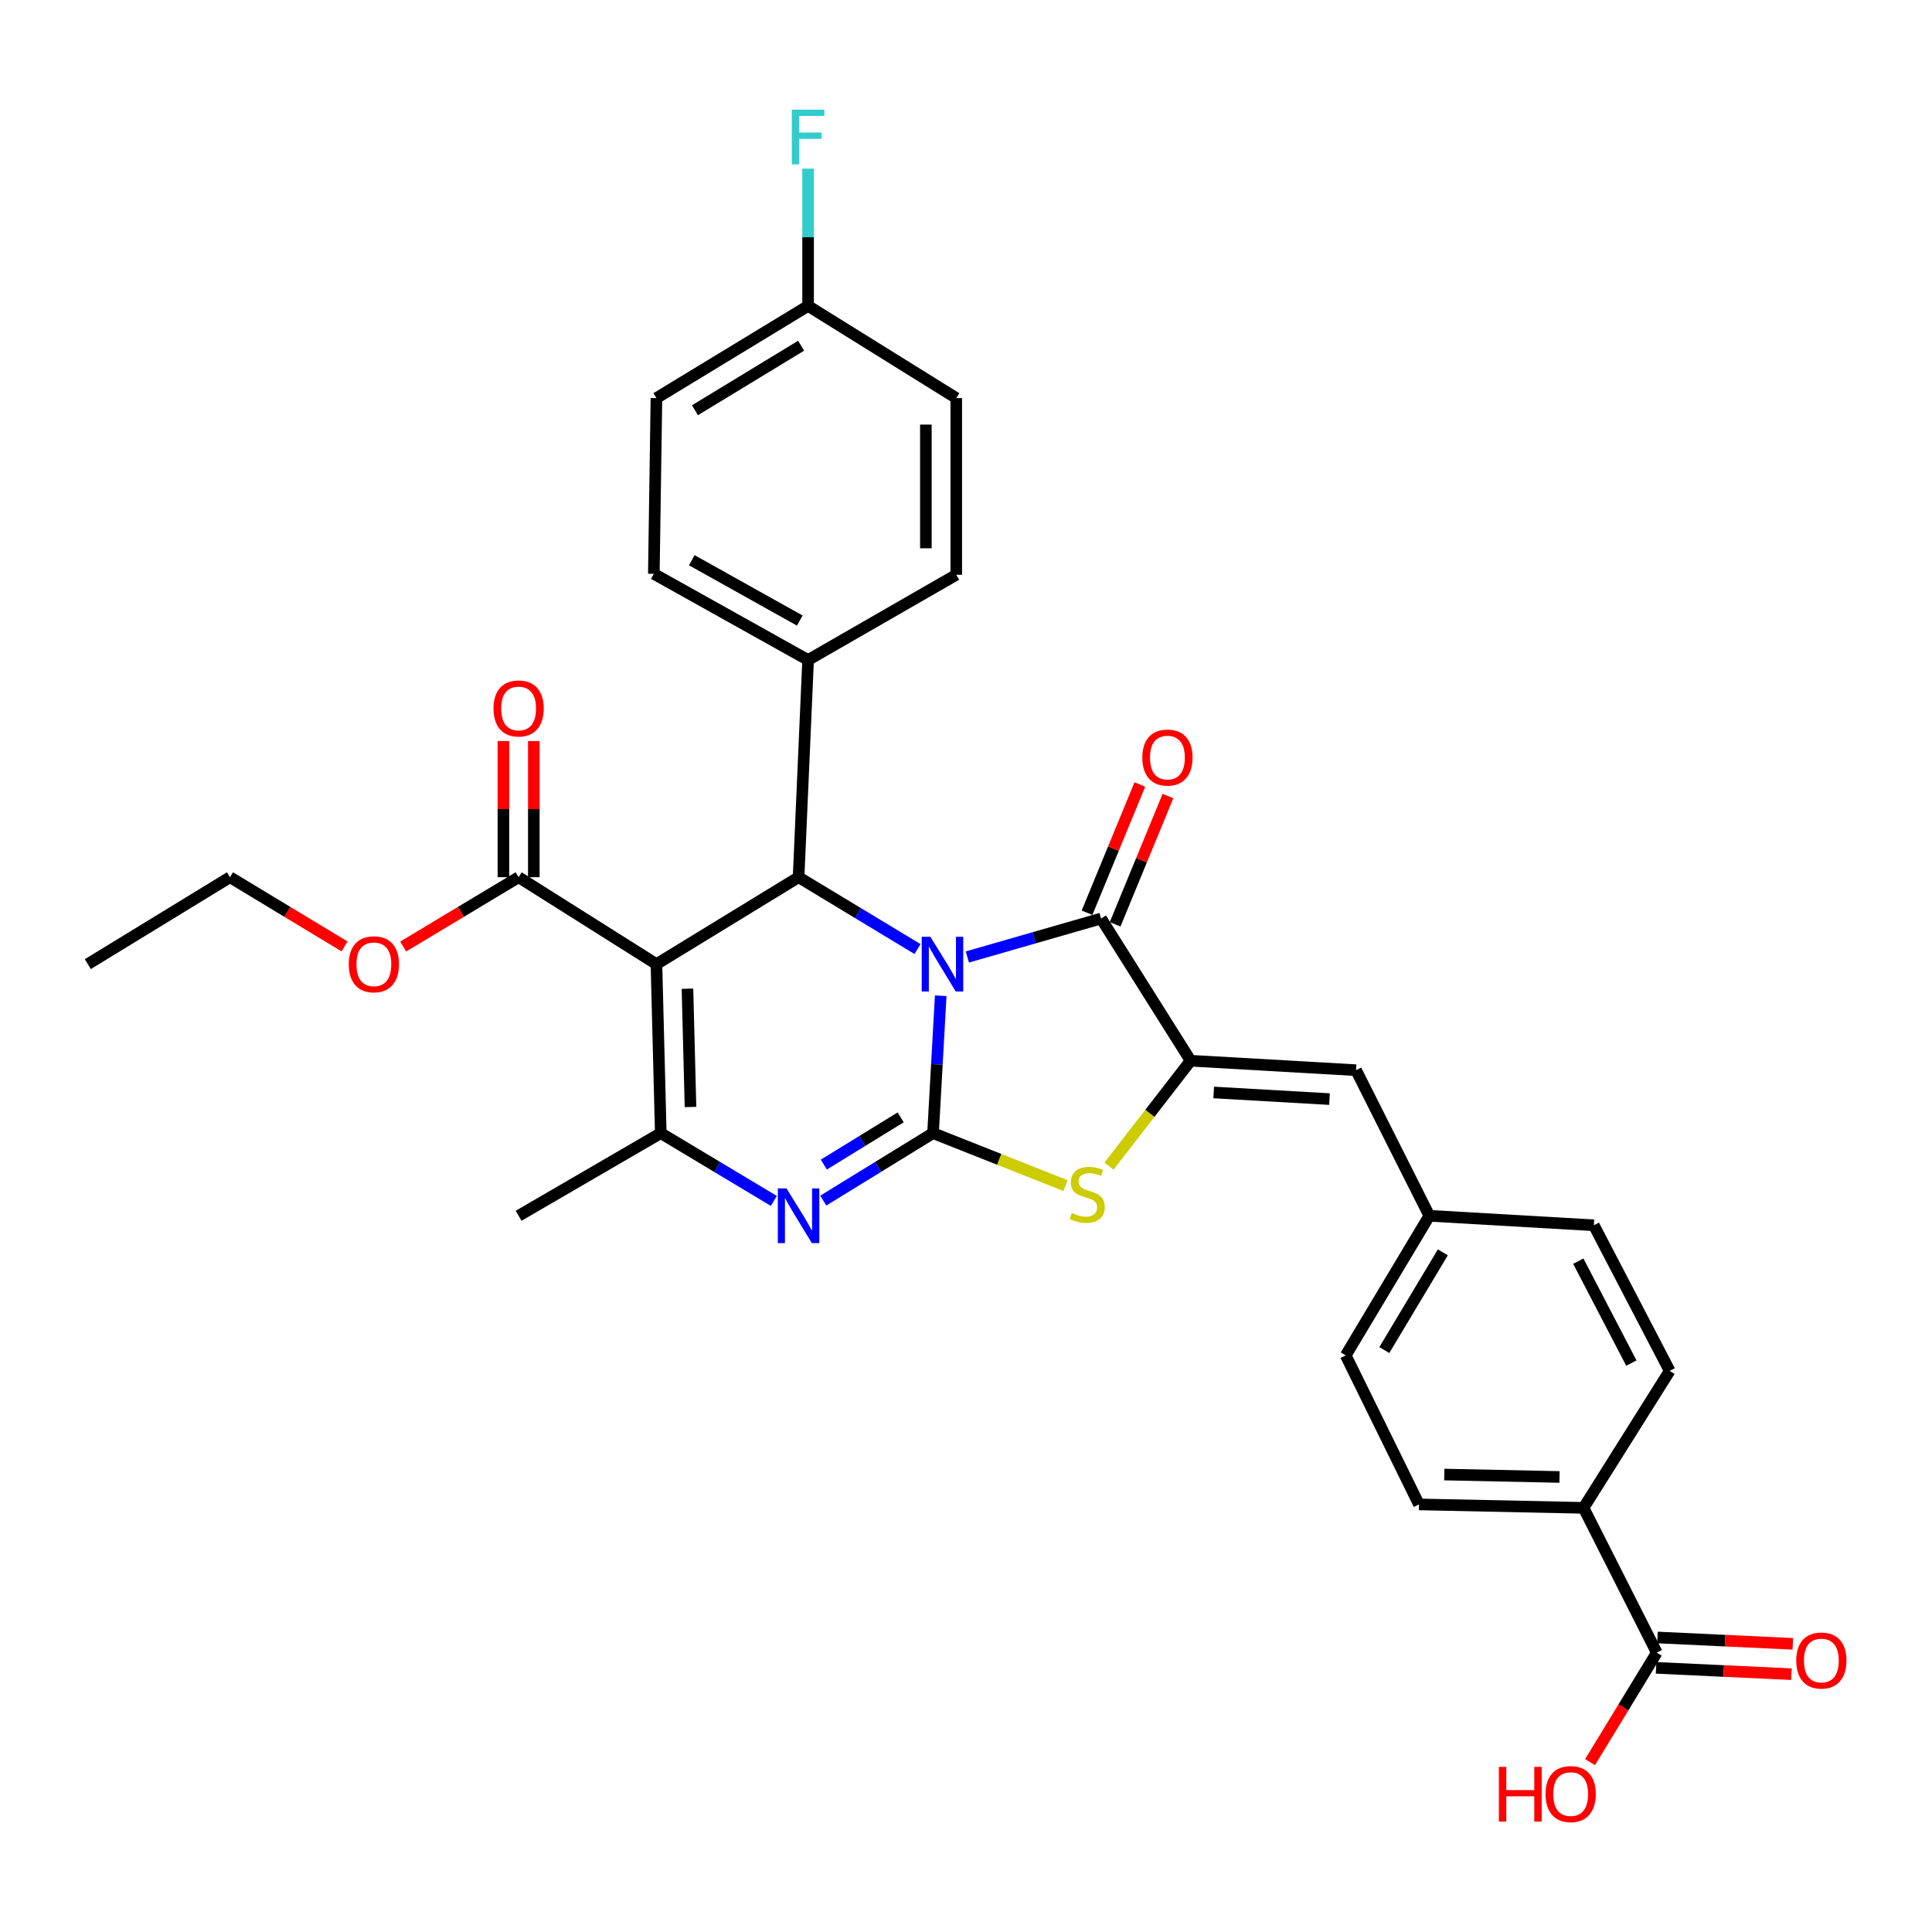 <?xml version='1.0' encoding='iso-8859-1'?>
<svg version='1.1' baseProfile='full'
              xmlns='http://www.w3.org/2000/svg'
                      xmlns:rdkit='http://www.rdkit.org/xml'
                      xmlns:xlink='http://www.w3.org/1999/xlink'
                  xml:space='preserve'
width='1000px' height='1000px' viewBox='0 0 1000 1000'>
<!-- END OF HEADER -->
<rect style='opacity:1.0;fill:#FFFFFF;stroke:none' width='1000' height='1000' x='0' y='0'> </rect>
<path class='bond-0' d='M 486.914,515.387 L 484.928,550.943' style='fill:none;fill-rule:evenodd;stroke:#0000FF;stroke-width:6px;stroke-linecap:butt;stroke-linejoin:miter;stroke-opacity:1' />
<path class='bond-0' d='M 484.928,550.943 L 482.943,586.5' style='fill:none;fill-rule:evenodd;stroke:#000000;stroke-width:6px;stroke-linecap:butt;stroke-linejoin:miter;stroke-opacity:1' />
<path class='bond-2' d='M 500.702,495.334 L 535.309,485.381' style='fill:none;fill-rule:evenodd;stroke:#0000FF;stroke-width:6px;stroke-linecap:butt;stroke-linejoin:miter;stroke-opacity:1' />
<path class='bond-2' d='M 535.309,485.381 L 569.916,475.428' style='fill:none;fill-rule:evenodd;stroke:#000000;stroke-width:6px;stroke-linecap:butt;stroke-linejoin:miter;stroke-opacity:1' />
<path class='bond-4' d='M 474.912,491.234 L 444.13,472.636' style='fill:none;fill-rule:evenodd;stroke:#0000FF;stroke-width:6px;stroke-linecap:butt;stroke-linejoin:miter;stroke-opacity:1' />
<path class='bond-4' d='M 444.13,472.636 L 413.348,454.039' style='fill:none;fill-rule:evenodd;stroke:#000000;stroke-width:6px;stroke-linecap:butt;stroke-linejoin:miter;stroke-opacity:1' />
<path class='bond-3' d='M 482.943,586.5 L 454.537,603.964' style='fill:none;fill-rule:evenodd;stroke:#000000;stroke-width:6px;stroke-linecap:butt;stroke-linejoin:miter;stroke-opacity:1' />
<path class='bond-3' d='M 454.537,603.964 L 426.131,621.429' style='fill:none;fill-rule:evenodd;stroke:#0000FF;stroke-width:6px;stroke-linecap:butt;stroke-linejoin:miter;stroke-opacity:1' />
<path class='bond-3' d='M 466.184,578.341 L 446.3,590.566' style='fill:none;fill-rule:evenodd;stroke:#000000;stroke-width:6px;stroke-linecap:butt;stroke-linejoin:miter;stroke-opacity:1' />
<path class='bond-3' d='M 446.3,590.566 L 426.415,602.791' style='fill:none;fill-rule:evenodd;stroke:#0000FF;stroke-width:6px;stroke-linecap:butt;stroke-linejoin:miter;stroke-opacity:1' />
<path class='bond-7' d='M 482.943,586.5 L 517.234,600.09' style='fill:none;fill-rule:evenodd;stroke:#000000;stroke-width:6px;stroke-linecap:butt;stroke-linejoin:miter;stroke-opacity:1' />
<path class='bond-7' d='M 517.234,600.09 L 551.525,613.68' style='fill:none;fill-rule:evenodd;stroke:#CCCC00;stroke-width:6px;stroke-linecap:butt;stroke-linejoin:miter;stroke-opacity:1' />
<path class='bond-1' d='M 339.77,499.037 L 413.348,454.039' style='fill:none;fill-rule:evenodd;stroke:#000000;stroke-width:6px;stroke-linecap:butt;stroke-linejoin:miter;stroke-opacity:1' />
<path class='bond-6' d='M 339.77,499.037 L 342.015,586.5' style='fill:none;fill-rule:evenodd;stroke:#000000;stroke-width:6px;stroke-linecap:butt;stroke-linejoin:miter;stroke-opacity:1' />
<path class='bond-6' d='M 355.829,511.753 L 357.401,572.977' style='fill:none;fill-rule:evenodd;stroke:#000000;stroke-width:6px;stroke-linecap:butt;stroke-linejoin:miter;stroke-opacity:1' />
<path class='bond-8' d='M 339.77,499.037 L 268.436,454.039' style='fill:none;fill-rule:evenodd;stroke:#000000;stroke-width:6px;stroke-linecap:butt;stroke-linejoin:miter;stroke-opacity:1' />
<path class='bond-5' d='M 569.916,475.428 L 616.26,549.024' style='fill:none;fill-rule:evenodd;stroke:#000000;stroke-width:6px;stroke-linecap:butt;stroke-linejoin:miter;stroke-opacity:1' />
<path class='bond-12' d='M 577.187,478.423 L 590.857,445.235' style='fill:none;fill-rule:evenodd;stroke:#000000;stroke-width:6px;stroke-linecap:butt;stroke-linejoin:miter;stroke-opacity:1' />
<path class='bond-12' d='M 590.857,445.235 L 604.527,412.047' style='fill:none;fill-rule:evenodd;stroke:#FF0000;stroke-width:6px;stroke-linecap:butt;stroke-linejoin:miter;stroke-opacity:1' />
<path class='bond-12' d='M 562.645,472.433 L 576.315,439.245' style='fill:none;fill-rule:evenodd;stroke:#000000;stroke-width:6px;stroke-linecap:butt;stroke-linejoin:miter;stroke-opacity:1' />
<path class='bond-12' d='M 576.315,439.245 L 589.984,406.057' style='fill:none;fill-rule:evenodd;stroke:#FF0000;stroke-width:6px;stroke-linecap:butt;stroke-linejoin:miter;stroke-opacity:1' />
<path class='bond-33' d='M 400.529,621.598 L 371.272,604.049' style='fill:none;fill-rule:evenodd;stroke:#0000FF;stroke-width:6px;stroke-linecap:butt;stroke-linejoin:miter;stroke-opacity:1' />
<path class='bond-33' d='M 371.272,604.049 L 342.015,586.5' style='fill:none;fill-rule:evenodd;stroke:#000000;stroke-width:6px;stroke-linecap:butt;stroke-linejoin:miter;stroke-opacity:1' />
<path class='bond-11' d='M 413.348,454.039 L 418.268,341.622' style='fill:none;fill-rule:evenodd;stroke:#000000;stroke-width:6px;stroke-linecap:butt;stroke-linejoin:miter;stroke-opacity:1' />
<path class='bond-9' d='M 616.26,549.024 L 701.897,553.926' style='fill:none;fill-rule:evenodd;stroke:#000000;stroke-width:6px;stroke-linecap:butt;stroke-linejoin:miter;stroke-opacity:1' />
<path class='bond-9' d='M 628.207,565.462 L 688.152,568.893' style='fill:none;fill-rule:evenodd;stroke:#000000;stroke-width:6px;stroke-linecap:butt;stroke-linejoin:miter;stroke-opacity:1' />
<path class='bond-32' d='M 616.26,549.024 L 595.138,576.303' style='fill:none;fill-rule:evenodd;stroke:#000000;stroke-width:6px;stroke-linecap:butt;stroke-linejoin:miter;stroke-opacity:1' />
<path class='bond-32' d='M 595.138,576.303 L 574.016,603.581' style='fill:none;fill-rule:evenodd;stroke:#CCCC00;stroke-width:6px;stroke-linecap:butt;stroke-linejoin:miter;stroke-opacity:1' />
<path class='bond-23' d='M 342.015,586.5 L 268.436,629.287' style='fill:none;fill-rule:evenodd;stroke:#000000;stroke-width:6px;stroke-linecap:butt;stroke-linejoin:miter;stroke-opacity:1' />
<path class='bond-14' d='M 276.3,454.039 L 276.3,418.802' style='fill:none;fill-rule:evenodd;stroke:#000000;stroke-width:6px;stroke-linecap:butt;stroke-linejoin:miter;stroke-opacity:1' />
<path class='bond-14' d='M 276.3,418.802 L 276.3,383.565' style='fill:none;fill-rule:evenodd;stroke:#FF0000;stroke-width:6px;stroke-linecap:butt;stroke-linejoin:miter;stroke-opacity:1' />
<path class='bond-14' d='M 260.573,454.039 L 260.573,418.802' style='fill:none;fill-rule:evenodd;stroke:#000000;stroke-width:6px;stroke-linecap:butt;stroke-linejoin:miter;stroke-opacity:1' />
<path class='bond-14' d='M 260.573,418.802 L 260.573,383.565' style='fill:none;fill-rule:evenodd;stroke:#FF0000;stroke-width:6px;stroke-linecap:butt;stroke-linejoin:miter;stroke-opacity:1' />
<path class='bond-22' d='M 268.436,454.039 L 238.571,471.978' style='fill:none;fill-rule:evenodd;stroke:#000000;stroke-width:6px;stroke-linecap:butt;stroke-linejoin:miter;stroke-opacity:1' />
<path class='bond-22' d='M 238.571,471.978 L 208.706,489.916' style='fill:none;fill-rule:evenodd;stroke:#FF0000;stroke-width:6px;stroke-linecap:butt;stroke-linejoin:miter;stroke-opacity:1' />
<path class='bond-16' d='M 701.897,553.926 L 739.818,629.287' style='fill:none;fill-rule:evenodd;stroke:#000000;stroke-width:6px;stroke-linecap:butt;stroke-linejoin:miter;stroke-opacity:1' />
<path class='bond-10' d='M 857.547,855.415 L 819.652,780.464' style='fill:none;fill-rule:evenodd;stroke:#000000;stroke-width:6px;stroke-linecap:butt;stroke-linejoin:miter;stroke-opacity:1' />
<path class='bond-15' d='M 857.179,863.27 L 892.204,864.912' style='fill:none;fill-rule:evenodd;stroke:#000000;stroke-width:6px;stroke-linecap:butt;stroke-linejoin:miter;stroke-opacity:1' />
<path class='bond-15' d='M 892.204,864.912 L 927.229,866.554' style='fill:none;fill-rule:evenodd;stroke:#FF0000;stroke-width:6px;stroke-linecap:butt;stroke-linejoin:miter;stroke-opacity:1' />
<path class='bond-15' d='M 857.915,847.56 L 892.94,849.202' style='fill:none;fill-rule:evenodd;stroke:#000000;stroke-width:6px;stroke-linecap:butt;stroke-linejoin:miter;stroke-opacity:1' />
<path class='bond-15' d='M 892.94,849.202 L 927.966,850.843' style='fill:none;fill-rule:evenodd;stroke:#FF0000;stroke-width:6px;stroke-linecap:butt;stroke-linejoin:miter;stroke-opacity:1' />
<path class='bond-21' d='M 857.547,855.415 L 840.279,883.742' style='fill:none;fill-rule:evenodd;stroke:#000000;stroke-width:6px;stroke-linecap:butt;stroke-linejoin:miter;stroke-opacity:1' />
<path class='bond-21' d='M 840.279,883.742 L 823.011,912.07' style='fill:none;fill-rule:evenodd;stroke:#FF0000;stroke-width:6px;stroke-linecap:butt;stroke-linejoin:miter;stroke-opacity:1' />
<path class='bond-17' d='M 418.268,341.622 L 338.424,297.008' style='fill:none;fill-rule:evenodd;stroke:#000000;stroke-width:6px;stroke-linecap:butt;stroke-linejoin:miter;stroke-opacity:1' />
<path class='bond-17' d='M 413.963,321.2 L 358.072,289.97' style='fill:none;fill-rule:evenodd;stroke:#000000;stroke-width:6px;stroke-linecap:butt;stroke-linejoin:miter;stroke-opacity:1' />
<path class='bond-18' d='M 418.268,341.622 L 494.957,297.506' style='fill:none;fill-rule:evenodd;stroke:#000000;stroke-width:6px;stroke-linecap:butt;stroke-linejoin:miter;stroke-opacity:1' />
<path class='bond-13' d='M 819.652,780.464 L 734.461,778.682' style='fill:none;fill-rule:evenodd;stroke:#000000;stroke-width:6px;stroke-linecap:butt;stroke-linejoin:miter;stroke-opacity:1' />
<path class='bond-13' d='M 807.203,764.473 L 747.569,763.225' style='fill:none;fill-rule:evenodd;stroke:#000000;stroke-width:6px;stroke-linecap:butt;stroke-linejoin:miter;stroke-opacity:1' />
<path class='bond-35' d='M 819.652,780.464 L 864.231,709.568' style='fill:none;fill-rule:evenodd;stroke:#000000;stroke-width:6px;stroke-linecap:butt;stroke-linejoin:miter;stroke-opacity:1' />
<path class='bond-25' d='M 739.818,629.287 L 824.982,634.207' style='fill:none;fill-rule:evenodd;stroke:#000000;stroke-width:6px;stroke-linecap:butt;stroke-linejoin:miter;stroke-opacity:1' />
<path class='bond-26' d='M 739.818,629.287 L 696.541,701.547' style='fill:none;fill-rule:evenodd;stroke:#000000;stroke-width:6px;stroke-linecap:butt;stroke-linejoin:miter;stroke-opacity:1' />
<path class='bond-26' d='M 746.819,648.207 L 716.525,698.789' style='fill:none;fill-rule:evenodd;stroke:#000000;stroke-width:6px;stroke-linecap:butt;stroke-linejoin:miter;stroke-opacity:1' />
<path class='bond-27' d='M 338.424,297.008 L 339.77,206.05' style='fill:none;fill-rule:evenodd;stroke:#000000;stroke-width:6px;stroke-linecap:butt;stroke-linejoin:miter;stroke-opacity:1' />
<path class='bond-28' d='M 494.957,297.506 L 494.957,206.05' style='fill:none;fill-rule:evenodd;stroke:#000000;stroke-width:6px;stroke-linecap:butt;stroke-linejoin:miter;stroke-opacity:1' />
<path class='bond-28' d='M 479.229,283.788 L 479.229,219.768' style='fill:none;fill-rule:evenodd;stroke:#000000;stroke-width:6px;stroke-linecap:butt;stroke-linejoin:miter;stroke-opacity:1' />
<path class='bond-19' d='M 864.231,709.568 L 824.982,634.207' style='fill:none;fill-rule:evenodd;stroke:#000000;stroke-width:6px;stroke-linecap:butt;stroke-linejoin:miter;stroke-opacity:1' />
<path class='bond-19' d='M 844.395,705.529 L 816.92,652.776' style='fill:none;fill-rule:evenodd;stroke:#000000;stroke-width:6px;stroke-linecap:butt;stroke-linejoin:miter;stroke-opacity:1' />
<path class='bond-20' d='M 734.461,778.682 L 696.541,701.547' style='fill:none;fill-rule:evenodd;stroke:#000000;stroke-width:6px;stroke-linecap:butt;stroke-linejoin:miter;stroke-opacity:1' />
<path class='bond-30' d='M 178.345,489.868 L 148.694,471.954' style='fill:none;fill-rule:evenodd;stroke:#FF0000;stroke-width:6px;stroke-linecap:butt;stroke-linejoin:miter;stroke-opacity:1' />
<path class='bond-30' d='M 148.694,471.954 L 119.042,454.039' style='fill:none;fill-rule:evenodd;stroke:#000000;stroke-width:6px;stroke-linecap:butt;stroke-linejoin:miter;stroke-opacity:1' />
<path class='bond-24' d='M 418.268,158.343 L 494.957,206.05' style='fill:none;fill-rule:evenodd;stroke:#000000;stroke-width:6px;stroke-linecap:butt;stroke-linejoin:miter;stroke-opacity:1' />
<path class='bond-29' d='M 418.268,158.343 L 418.268,122.806' style='fill:none;fill-rule:evenodd;stroke:#000000;stroke-width:6px;stroke-linecap:butt;stroke-linejoin:miter;stroke-opacity:1' />
<path class='bond-29' d='M 418.268,122.806 L 418.268,87.27' style='fill:none;fill-rule:evenodd;stroke:#33CCCC;stroke-width:6px;stroke-linecap:butt;stroke-linejoin:miter;stroke-opacity:1' />
<path class='bond-34' d='M 418.268,158.343 L 339.77,206.05' style='fill:none;fill-rule:evenodd;stroke:#000000;stroke-width:6px;stroke-linecap:butt;stroke-linejoin:miter;stroke-opacity:1' />
<path class='bond-34' d='M 414.661,178.939 L 359.712,212.334' style='fill:none;fill-rule:evenodd;stroke:#000000;stroke-width:6px;stroke-linecap:butt;stroke-linejoin:miter;stroke-opacity:1' />
<path class='bond-31' d='M 119.042,454.039 L 45.455,499.037' style='fill:none;fill-rule:evenodd;stroke:#000000;stroke-width:6px;stroke-linecap:butt;stroke-linejoin:miter;stroke-opacity:1' />
<path  class='atom-0' d='M 481.567 484.877
L 490.847 499.877
Q 491.767 501.357, 493.247 504.037
Q 494.727 506.717, 494.807 506.877
L 494.807 484.877
L 498.567 484.877
L 498.567 513.197
L 494.687 513.197
L 484.727 496.797
Q 483.567 494.877, 482.327 492.677
Q 481.127 490.477, 480.767 489.797
L 480.767 513.197
L 477.087 513.197
L 477.087 484.877
L 481.567 484.877
' fill='#0000FF'/>
<path  class='atom-4' d='M 407.088 615.127
L 416.368 630.127
Q 417.288 631.607, 418.768 634.287
Q 420.248 636.967, 420.328 637.127
L 420.328 615.127
L 424.088 615.127
L 424.088 643.447
L 420.208 643.447
L 410.248 627.047
Q 409.088 625.127, 407.848 622.927
Q 406.648 620.727, 406.288 620.047
L 406.288 643.447
L 402.608 643.447
L 402.608 615.127
L 407.088 615.127
' fill='#0000FF'/>
<path  class='atom-8' d='M 554.751 627.85
Q 555.071 627.97, 556.391 628.53
Q 557.711 629.09, 559.151 629.45
Q 560.631 629.77, 562.071 629.77
Q 564.751 629.77, 566.311 628.49
Q 567.871 627.17, 567.871 624.89
Q 567.871 623.33, 567.071 622.37
Q 566.311 621.41, 565.111 620.89
Q 563.911 620.37, 561.911 619.77
Q 559.391 619.01, 557.871 618.29
Q 556.391 617.57, 555.311 616.05
Q 554.271 614.53, 554.271 611.97
Q 554.271 608.41, 556.671 606.21
Q 559.111 604.01, 563.911 604.01
Q 567.191 604.01, 570.911 605.57
L 569.991 608.65
Q 566.591 607.25, 564.031 607.25
Q 561.271 607.25, 559.751 608.41
Q 558.231 609.53, 558.271 611.49
Q 558.271 613.01, 559.031 613.93
Q 559.831 614.85, 560.951 615.37
Q 562.111 615.89, 564.031 616.49
Q 566.591 617.29, 568.111 618.09
Q 569.631 618.89, 570.711 620.53
Q 571.831 622.13, 571.831 624.89
Q 571.831 628.81, 569.191 630.93
Q 566.591 633.01, 562.231 633.01
Q 559.711 633.01, 557.791 632.45
Q 555.911 631.93, 553.671 631.01
L 554.751 627.85
' fill='#CCCC00'/>
<path  class='atom-13' d='M 591.263 392.117
Q 591.263 385.317, 594.623 381.517
Q 597.983 377.717, 604.263 377.717
Q 610.543 377.717, 613.903 381.517
Q 617.263 385.317, 617.263 392.117
Q 617.263 398.997, 613.863 402.917
Q 610.463 406.797, 604.263 406.797
Q 598.023 406.797, 594.623 402.917
Q 591.263 399.037, 591.263 392.117
M 604.263 403.597
Q 608.583 403.597, 610.903 400.717
Q 613.263 397.797, 613.263 392.117
Q 613.263 386.557, 610.903 383.757
Q 608.583 380.917, 604.263 380.917
Q 599.943 380.917, 597.583 383.717
Q 595.263 386.517, 595.263 392.117
Q 595.263 397.837, 597.583 400.717
Q 599.943 403.597, 604.263 403.597
' fill='#FF0000'/>
<path  class='atom-15' d='M 255.436 366.7
Q 255.436 359.9, 258.796 356.1
Q 262.156 352.3, 268.436 352.3
Q 274.716 352.3, 278.076 356.1
Q 281.436 359.9, 281.436 366.7
Q 281.436 373.58, 278.036 377.5
Q 274.636 381.38, 268.436 381.38
Q 262.196 381.38, 258.796 377.5
Q 255.436 373.62, 255.436 366.7
M 268.436 378.18
Q 272.756 378.18, 275.076 375.3
Q 277.436 372.38, 277.436 366.7
Q 277.436 361.14, 275.076 358.34
Q 272.756 355.5, 268.436 355.5
Q 264.116 355.5, 261.756 358.3
Q 259.436 361.1, 259.436 366.7
Q 259.436 372.42, 261.756 375.3
Q 264.116 378.18, 268.436 378.18
' fill='#FF0000'/>
<path  class='atom-16' d='M 929.729 859.488
Q 929.729 852.688, 933.089 848.888
Q 936.449 845.088, 942.729 845.088
Q 949.009 845.088, 952.369 848.888
Q 955.729 852.688, 955.729 859.488
Q 955.729 866.368, 952.329 870.288
Q 948.929 874.168, 942.729 874.168
Q 936.489 874.168, 933.089 870.288
Q 929.729 866.408, 929.729 859.488
M 942.729 870.968
Q 947.049 870.968, 949.369 868.088
Q 951.729 865.168, 951.729 859.488
Q 951.729 853.928, 949.369 851.128
Q 947.049 848.288, 942.729 848.288
Q 938.409 848.288, 936.049 851.088
Q 933.729 853.888, 933.729 859.488
Q 933.729 865.208, 936.049 868.088
Q 938.409 870.968, 942.729 870.968
' fill='#FF0000'/>
<path  class='atom-22' d='M 775.817 914.53
L 779.657 914.53
L 779.657 926.57
L 794.137 926.57
L 794.137 914.53
L 797.977 914.53
L 797.977 942.85
L 794.137 942.85
L 794.137 929.77
L 779.657 929.77
L 779.657 942.85
L 775.817 942.85
L 775.817 914.53
' fill='#FF0000'/>
<path  class='atom-22' d='M 799.977 928.61
Q 799.977 921.81, 803.337 918.01
Q 806.697 914.21, 812.977 914.21
Q 819.257 914.21, 822.617 918.01
Q 825.977 921.81, 825.977 928.61
Q 825.977 935.49, 822.577 939.41
Q 819.177 943.29, 812.977 943.29
Q 806.737 943.29, 803.337 939.41
Q 799.977 935.53, 799.977 928.61
M 812.977 940.09
Q 817.297 940.09, 819.617 937.21
Q 821.977 934.29, 821.977 928.61
Q 821.977 923.05, 819.617 920.25
Q 817.297 917.41, 812.977 917.41
Q 808.657 917.41, 806.297 920.21
Q 803.977 923.01, 803.977 928.61
Q 803.977 934.33, 806.297 937.21
Q 808.657 940.09, 812.977 940.09
' fill='#FF0000'/>
<path  class='atom-23' d='M 180.521 499.117
Q 180.521 492.317, 183.881 488.517
Q 187.241 484.717, 193.521 484.717
Q 199.801 484.717, 203.161 488.517
Q 206.521 492.317, 206.521 499.117
Q 206.521 505.997, 203.121 509.917
Q 199.721 513.797, 193.521 513.797
Q 187.281 513.797, 183.881 509.917
Q 180.521 506.037, 180.521 499.117
M 193.521 510.597
Q 197.841 510.597, 200.161 507.717
Q 202.521 504.797, 202.521 499.117
Q 202.521 493.557, 200.161 490.757
Q 197.841 487.917, 193.521 487.917
Q 189.201 487.917, 186.841 490.717
Q 184.521 493.517, 184.521 499.117
Q 184.521 504.837, 186.841 507.717
Q 189.201 510.597, 193.521 510.597
' fill='#FF0000'/>
<path  class='atom-30' d='M 409.848 56.764
L 426.688 56.764
L 426.688 60.004
L 413.648 60.004
L 413.648 68.604
L 425.248 68.604
L 425.248 71.884
L 413.648 71.884
L 413.648 85.084
L 409.848 85.084
L 409.848 56.764
' fill='#33CCCC'/>
</svg>
